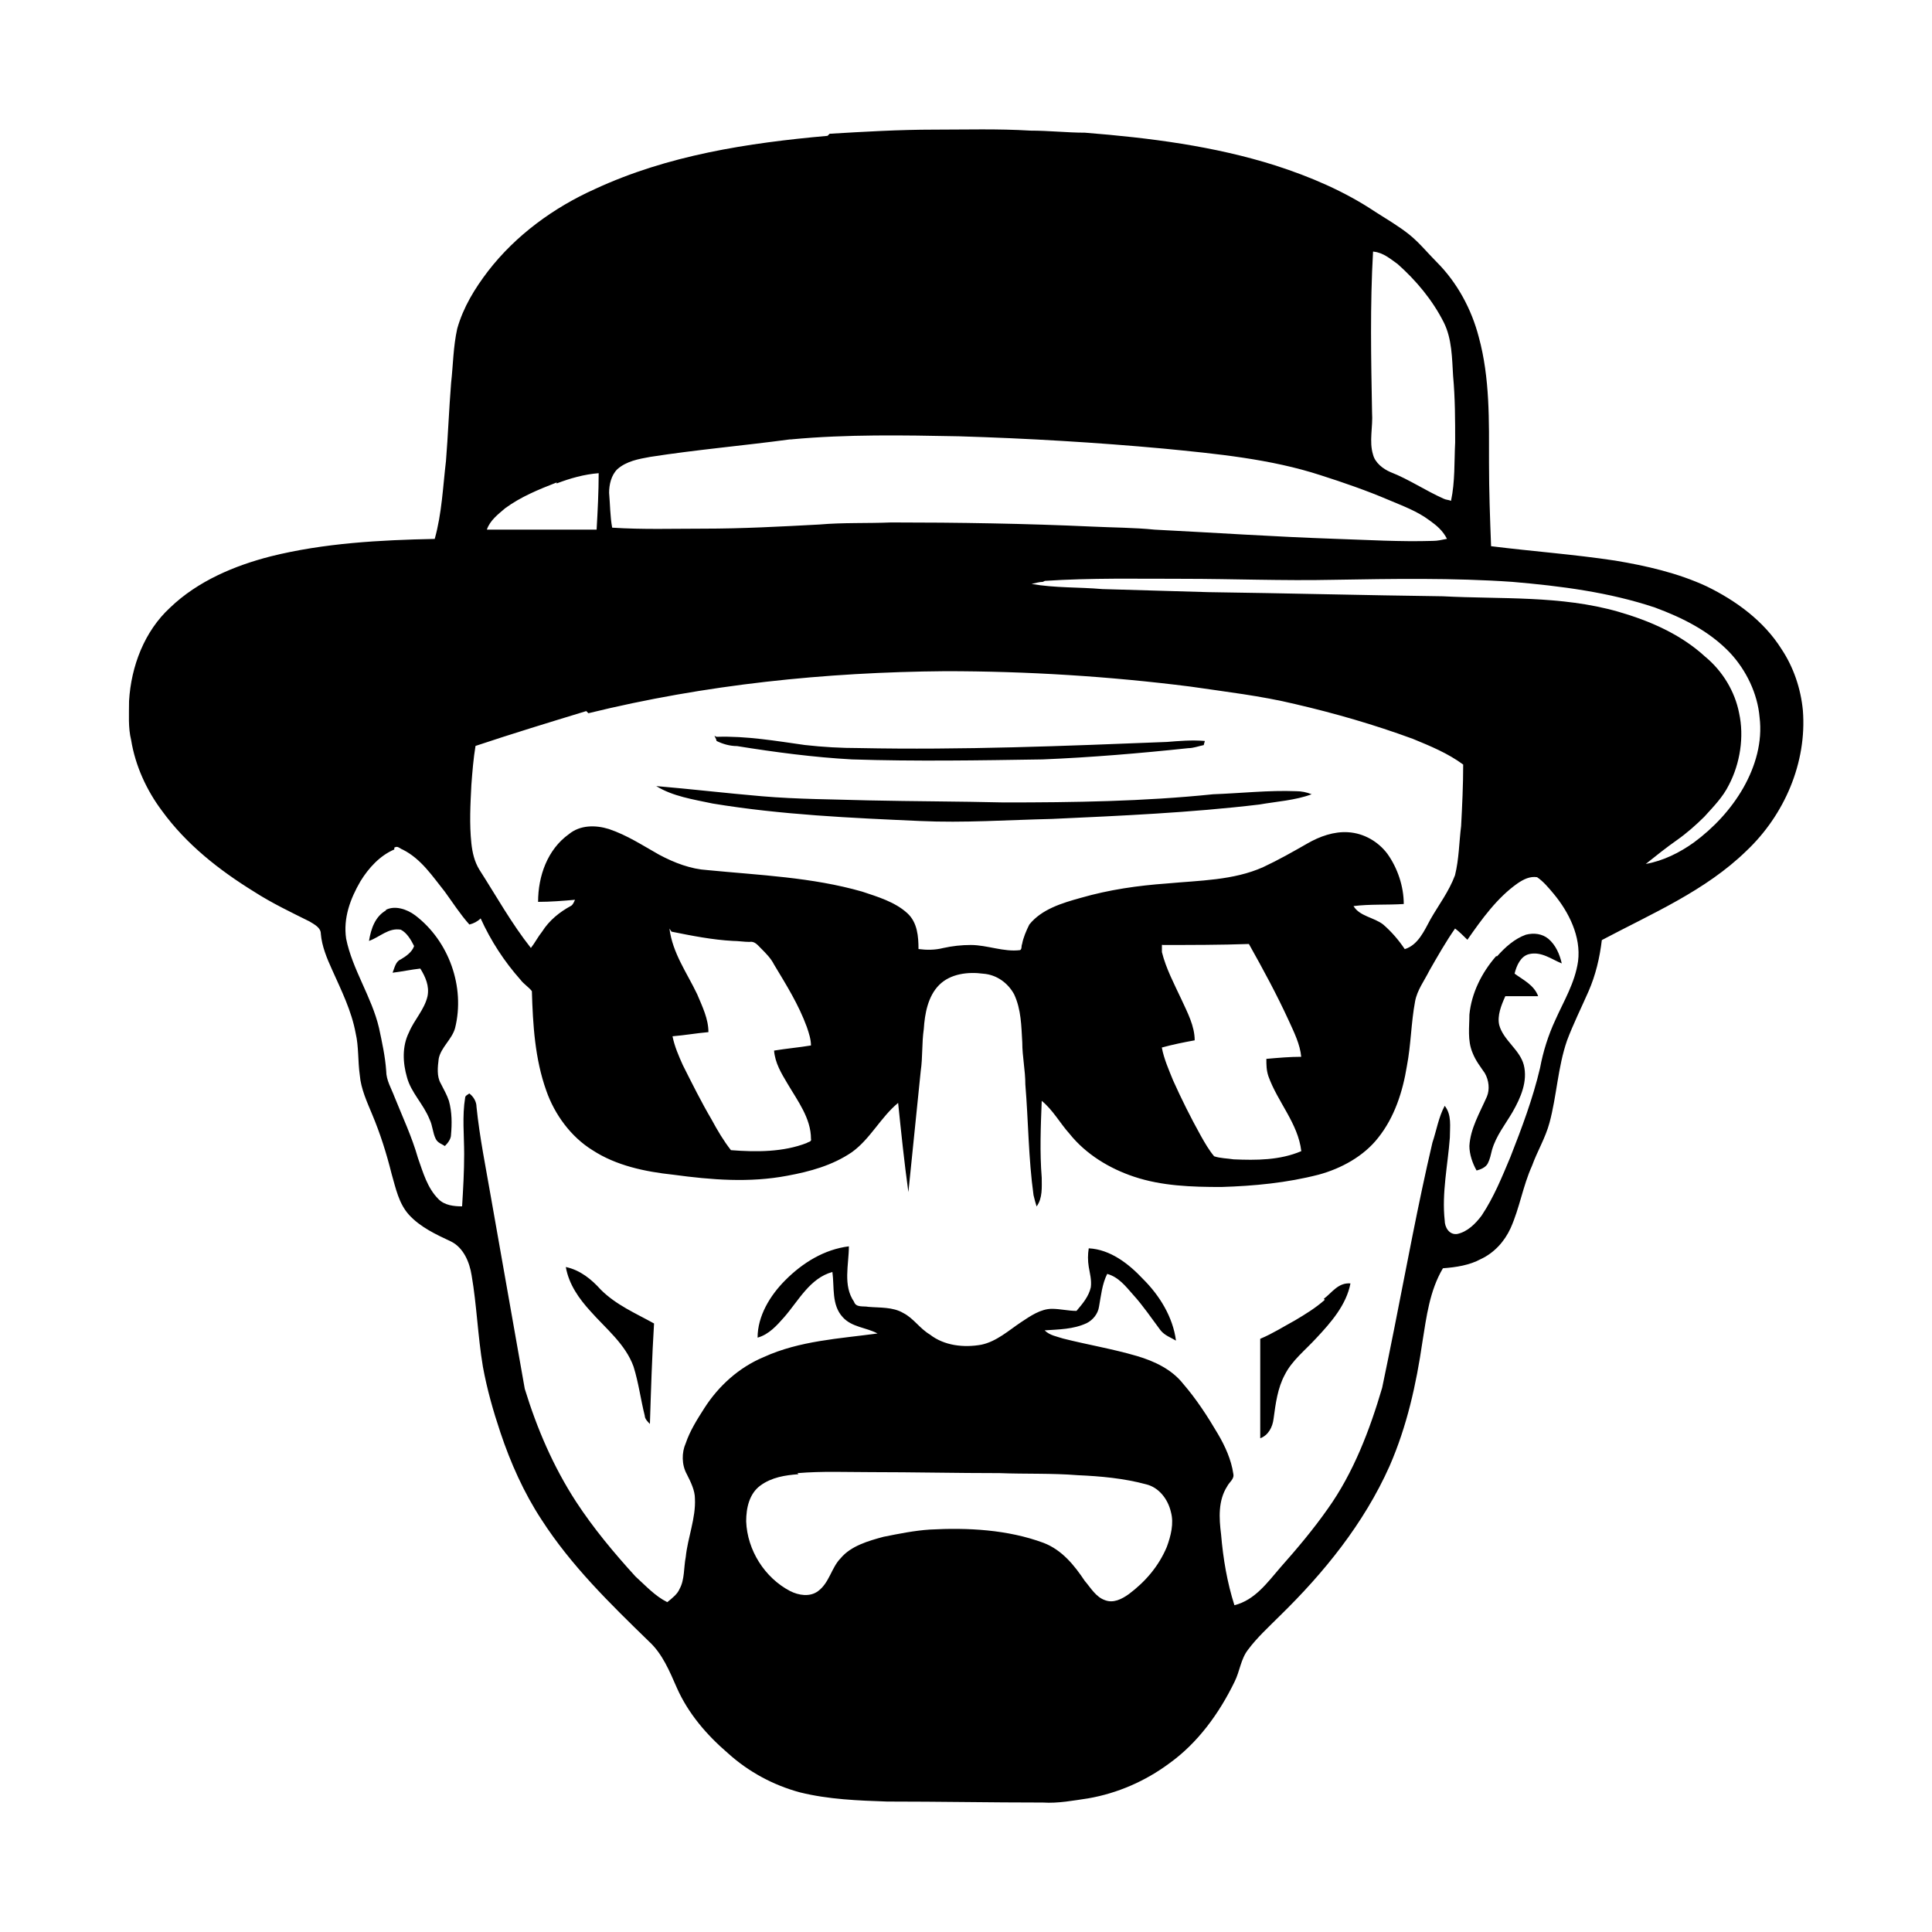 <svg width="1500" height="1500" viewBox="0 0 1500 1500" xmlns="http://www.w3.org/2000/svg">
  <!-- Original SVG transformiert und zentriert -->
  <svg x="100.0" y="100.45" width="1300" height="1299.1" viewBox="0 0 202.3 202.16">
    g/2000/svg" viewBox="0 0 202.3 202.16">
  <defs>
    <style>
      .cls-1 {
        
        fill-rule: evenodd;
      }
    </style>
  </defs>
  <path id="A044.cdr" class="cls-1" d="M84.65.53c4.21-.25,8.43-.5,12.64-.5,3.84,0,7.68-.12,11.65.12,2.23,0,4.46.25,6.57.25,7.81.62,15.61,1.61,23.05,3.97,4.21,1.36,8.3,3.1,12.02,5.58,1.36.87,2.85,1.74,4.09,2.73,1.24.99,2.23,2.23,3.35,3.35,2.48,2.48,4.21,5.7,5.08,9.05,1.36,4.96,1.24,10.16,1.24,15.24,0,3.35.12,6.69.25,10.04,4.96.62,10.04.99,14.99,1.74,3.72.62,7.56,1.49,11.03,3.1,3.59,1.74,6.94,4.21,9.05,7.56,1.49,2.23,2.35,4.83,2.6,7.43.5,6.32-2.23,12.64-6.82,16.98-4.96,4.83-11.4,7.56-17.47,10.78-.25,2.11-.74,4.21-1.61,6.2-.87,1.98-1.86,3.97-2.6,5.95-1.11,3.22-1.24,6.69-2.11,9.91-.5,1.86-1.49,3.47-2.11,5.2-1.12,2.48-1.49,5.08-2.6,7.56-.74,1.61-1.98,2.97-3.59,3.72-1.36.74-2.97.99-4.58,1.11-1.61,2.73-1.98,5.82-2.48,8.92-.74,5.08-1.86,10.16-3.97,14.99-3.1,6.94-7.93,12.89-13.26,18.09-1.36,1.36-2.73,2.6-3.84,4.09-.87,1.12-.99,2.6-1.61,3.84-1.86,3.84-4.46,7.43-7.93,9.91-2.85,2.11-6.2,3.59-9.79,4.21-1.73.25-3.59.62-5.45.5-6.32,0-12.51-.12-18.83-.12-3.47-.12-7.06-.25-10.53-1.11-3.22-.87-6.2-2.48-8.67-4.71-2.6-2.23-4.83-4.83-6.2-7.93-.87-1.98-1.73-4.09-3.35-5.58-4.71-4.58-9.42-9.17-13.01-14.75-2.11-3.22-3.72-6.82-4.96-10.53-.87-2.6-1.61-5.2-2.11-7.93-.62-3.72-.74-7.43-1.36-11.03-.25-1.61-.99-3.35-2.48-4.09-1.86-.87-3.72-1.74-5.08-3.22-1.24-1.36-1.61-3.22-2.11-4.96-.62-2.48-1.36-4.83-2.35-7.19-.62-1.49-1.36-3.1-1.49-4.71-.25-1.74-.12-3.47-.5-5.08-.5-2.73-1.74-5.2-2.85-7.68-.62-1.36-1.24-2.85-1.36-4.34,0-.74-.74-1.11-1.36-1.49-2.23-1.11-4.58-2.23-6.69-3.59-4.21-2.6-8.18-5.7-11.15-9.79-1.86-2.48-3.22-5.45-3.72-8.55-.37-1.49-.25-3.1-.25-4.71.25-4.21,1.86-8.43,4.96-11.28,3.35-3.22,7.81-5.08,12.14-6.19,6.44-1.61,13.26-1.98,19.83-2.11.87-3.1.99-6.32,1.36-9.42.25-3.1.37-6.32.62-9.42.25-2.23.25-4.34.74-6.57.74-2.6,2.11-4.83,3.72-6.94,3.35-4.34,7.93-7.68,12.89-9.91,8.8-4.09,18.46-5.58,28.13-6.44l.25-.25h0ZM150.45,14.78c1.11.12,1.98.87,2.85,1.49,2.23,1.98,4.21,4.34,5.58,7.06.99,1.98.99,4.34,1.12,6.44.25,2.73.25,5.33.25,8.05-.12,2.35,0,4.71-.5,7.06-.25-.12-.62-.12-.87-.25-2.23-.99-4.21-2.35-6.44-3.22-.87-.37-1.86-1.11-2.11-2.11-.5-1.61,0-3.35-.12-5.08-.12-6.44-.25-13.01.12-19.45,0,0,.12,0,.12,0ZM80.07,37.45c6.69-.62,13.51-.5,20.2-.37,8.3.25,16.6.74,24.78,1.49,6.32.62,12.89,1.24,18.96,3.22,2.73.87,5.58,1.86,8.18,2.97,1.74.74,3.47,1.36,4.96,2.48.87.62,1.61,1.24,2.11,2.23-.62.12-1.11.25-1.73.25-3.97.12-7.81-.12-11.77-.25-7.31-.25-14.5-.74-21.81-1.11-2.48-.25-5.08-.25-7.56-.37-8.05-.37-16.23-.5-24.29-.5-2.85.12-5.82,0-8.67.25-4.71.25-9.29.5-14,.5-3.72,0-7.31.12-11.03-.12-.25-1.36-.25-2.85-.37-4.21,0-.99.25-2.11.99-2.85,1.12-.99,2.6-1.24,3.97-1.49,5.58-.87,11.28-1.36,16.85-2.11h.25,0ZM51.69,42.78c1.61-.62,3.35-1.11,5.08-1.24,0,2.23-.12,4.58-.25,6.82h-13.26c.37-1.11,1.36-1.86,2.23-2.6,1.86-1.36,3.97-2.23,6.2-3.1v.12h0ZM110.67,54.55c5.58-.37,11.15-.25,16.85-.25s12.02.25,17.97.12c7.19-.12,14.5-.25,21.68.25,5.82.5,11.65,1.24,17.22,3.1,3.35,1.24,6.57,2.85,9.05,5.45,1.98,2.11,3.35,4.96,3.59,7.81.37,2.97-.5,5.95-1.98,8.55-1.49,2.6-3.59,4.83-5.95,6.57-1.73,1.24-3.72,2.23-5.82,2.6,1.24-.99,2.48-1.98,3.72-2.85,1.24-.87,2.35-1.86,3.35-2.85,1.12-1.24,2.23-2.35,2.97-3.84,1.36-2.6,1.86-5.82,1.24-8.67-.5-2.6-1.98-5.08-4.09-6.82-2.97-2.73-6.69-4.34-10.53-5.45-6.94-1.98-14.13-1.49-21.19-1.86-9.42-.12-18.83-.37-28.37-.5-4.21-.12-8.55-.25-12.76-.37-2.85-.25-5.7-.12-8.55-.62.5-.12.99-.25,1.36-.25l.25-.12h0ZM55.53,70.54c14.13-3.47,28.62-4.96,43.12-5.08,9.91,0,19.83.62,29.61,1.86,4.21.62,8.55,1.12,12.64,2.11,4.83,1.12,9.54,2.48,14.25,4.21,2.11.87,4.21,1.73,6.07,3.1,0,2.48-.12,4.96-.25,7.43-.25,1.98-.25,3.97-.74,5.95-.74,1.98-1.98,3.59-2.97,5.33-.74,1.36-1.49,3.1-3.1,3.59-.74-1.11-1.61-2.11-2.6-2.97-1.11-.87-2.85-.99-3.59-2.23,1.98-.25,3.97-.12,6.07-.25,0-2.11-.74-4.34-1.98-6.07-1.12-1.49-2.85-2.48-4.71-2.6-1.74-.12-3.47.5-4.96,1.36-1.73.99-3.47,1.98-5.33,2.85-3.59,1.61-7.68,1.61-11.65,1.98-3.47.25-6.94.74-10.41,1.74-2.23.62-4.71,1.36-6.2,3.22-.37.74-.74,1.61-.87,2.35-.12.25,0,.62-.25.74-1.98.25-3.97-.62-5.95-.62-1.11,0-2.23.12-3.35.37-.99.25-1.98.25-2.97.12,0-1.49-.12-3.22-1.36-4.34-1.49-1.36-3.59-1.98-5.45-2.6-6.07-1.74-12.39-1.98-18.71-2.6-1.98-.12-3.97-.87-5.82-1.86-1.98-1.11-3.84-2.35-6.07-3.1-1.61-.5-3.47-.5-4.83.62-2.6,1.86-3.72,5.08-3.72,8.18,1.49,0,2.97-.12,4.46-.25-.12.25-.25.62-.5.74-1.36.74-2.6,1.73-3.47,3.1-.5.62-.87,1.36-1.36,1.98-2.35-2.97-4.21-6.32-6.2-9.42-.62-.99-.87-2.11-.99-3.22-.25-2.35-.12-4.71,0-7.06.12-1.61.25-3.22.5-4.71,4.46-1.49,8.92-2.85,13.38-4.21l.25.25h0ZM71.02,73.39c3.59-.12,7.19.5,10.66.99,2.23.25,4.34.37,6.57.37,12.39.25,24.78-.25,37.17-.74,1.49-.12,2.97-.25,4.58-.12,0,.12-.12.37-.12.5-.62.12-1.24.37-1.86.37-5.82.62-11.77,1.12-17.6,1.36-7.68.12-15.36.25-23.05,0-4.59-.25-9.29-.87-13.88-1.61-.87,0-1.73-.25-2.48-.62,0-.12-.12-.37-.25-.62l.25.12h0ZM63.59,79.33c4.34.37,8.55.87,12.89,1.24,4.34.37,8.67.37,12.89.5,5.45.12,10.9.12,16.36.25,8.43,0,16.85-.12,25.28-.99,3.35-.12,6.69-.5,10.04-.37.62,0,1.24.12,1.86.37-1.98.74-4.21.87-6.32,1.24-8.3.99-16.73,1.36-25.03,1.74-5.33.12-10.66.5-15.99.25-8.3-.37-16.73-.74-25.03-2.11-2.35-.5-4.83-.87-6.82-2.11h-.12,0ZM32.11,86.77c.37-.25.62.12.99.25,2.23,1.12,3.59,3.22,5.08,5.08.99,1.36,1.86,2.73,2.97,3.97.5-.12.99-.37,1.36-.74,1.24,2.73,2.85,5.2,4.83,7.43.37.5.99.87,1.36,1.36.12,4.09.37,8.18,1.74,12.02.99,2.85,2.97,5.58,5.58,7.19,2.85,1.86,6.32,2.6,9.79,2.97,4.58.62,9.17.99,13.75.12,2.72-.5,5.45-1.24,7.81-2.85,2.23-1.61,3.47-4.21,5.58-5.95.37,3.59.74,7.19,1.24,10.78.5-4.83.99-9.67,1.49-14.62.25-1.73.12-3.35.37-5.08.12-1.86.5-3.97,1.86-5.33,1.36-1.36,3.47-1.61,5.33-1.36,1.61.12,2.97,1.11,3.72,2.48.87,1.86.87,3.84.99,5.82,0,1.73.37,3.35.37,5.08.37,4.46.37,8.92.99,13.38.12.5.25.99.37,1.36.74-.99.62-2.35.62-3.47-.25-3.1-.12-6.2,0-9.29,1.36,1.11,2.23,2.73,3.35,3.97,1.98,2.48,4.83,4.21,7.81,5.2,3.35,1.12,6.94,1.24,10.53,1.24,3.97-.12,7.93-.5,11.77-1.49,2.73-.74,5.45-2.23,7.19-4.46,1.98-2.48,2.97-5.58,3.47-8.67.5-2.6.5-5.2.99-7.81.25-1.36,1.11-2.48,1.73-3.72.99-1.73,1.98-3.47,3.1-5.08.5.37.99.87,1.49,1.36,1.73-2.48,3.59-5.08,6.07-6.82.74-.5,1.49-.87,2.35-.74.74.5,1.36,1.24,1.98,1.98,1.86,2.23,3.35,5.21,2.97,8.18-.37,2.6-1.74,4.83-2.73,7.06-.87,1.86-1.49,3.84-1.86,5.82-.87,3.72-2.23,7.31-3.59,10.78-.99,2.35-1.98,4.83-3.47,7.06-.74.99-1.73,1.98-2.97,2.23-.99.12-1.49-.87-1.49-1.61-.37-3.35.37-6.69.62-10.04,0-1.36.25-2.72-.62-3.84-.74,1.36-.99,2.97-1.49,4.46-1.74,7.43-3.1,14.87-4.58,22.3-.5,2.48-.99,4.96-1.49,7.31-1.49,5.08-3.47,10.28-6.57,14.62-1.74,2.48-3.72,4.83-5.7,7.06-1.61,1.86-3.1,3.97-5.58,4.59-.87-2.73-1.36-5.58-1.61-8.55-.25-1.98-.37-4.09.74-5.82.25-.5.87-.87.74-1.49-.25-1.73-.99-3.35-1.86-4.83-1.24-2.11-2.6-4.21-4.21-6.07-1.36-1.73-3.47-2.73-5.58-3.35-2.97-.87-5.95-1.36-8.92-2.11-.74-.25-1.61-.37-2.23-.99,1.74-.12,3.47-.12,5.08-.87.74-.37,1.36-1.11,1.49-1.98.25-1.36.37-2.73.99-3.97,1.36.37,2.23,1.49,3.1,2.48,1.24,1.36,2.23,2.85,3.35,4.34.5.62,1.24.87,1.86,1.24-.37-2.85-1.98-5.45-3.97-7.43-1.74-1.86-3.97-3.59-6.57-3.72-.12.74-.12,1.49,0,2.23.12.74.37,1.61.25,2.48-.25,1.11-.99,1.98-1.73,2.85-.99,0-1.98-.25-2.97-.25-1.36,0-2.6.87-3.72,1.61-1.49.99-2.97,2.35-4.83,2.73-2.11.37-4.46.12-6.2-1.24-1.24-.74-1.98-1.98-3.22-2.6-1.24-.74-2.85-.62-4.21-.74-.62-.12-1.49.12-1.73-.62-1.36-1.98-.62-4.46-.62-6.69-2.97.37-5.58,1.98-7.68,4.09-1.86,1.86-3.35,4.34-3.35,6.94,1.36-.37,2.35-1.49,3.22-2.48,1.73-1.98,3.1-4.71,5.82-5.45.25,1.86-.12,3.97,1.24,5.45,1.11,1.24,2.85,1.24,4.21,1.98-4.58.62-9.42.87-13.75,2.85-2.97,1.24-5.45,3.47-7.19,6.2-.87,1.36-1.73,2.73-2.23,4.21-.5,1.11-.5,2.6.12,3.72.5.99.99,1.98.99,2.97.12,2.35-.87,4.71-1.11,7.06-.25,1.24-.12,2.73-.74,3.84-.25.62-.87,1.11-1.49,1.61-1.49-.74-2.6-1.98-3.84-3.1-2.6-2.85-5.08-5.82-7.19-9.05-2.73-4.21-4.71-8.8-6.19-13.63-1.36-7.68-2.73-15.49-4.09-23.17-.62-3.59-1.36-7.19-1.74-10.9,0-.62-.37-1.24-.87-1.61-.12.12-.5.25-.5.5-.37,2.23-.12,4.58-.12,6.82,0,2.11-.12,4.21-.25,6.32-.99,0-2.11-.12-2.85-.87-1.36-1.36-1.86-3.22-2.48-4.96-.74-2.6-1.86-4.96-2.85-7.43-.37-.99-.99-1.98-.99-3.1-.12-1.74-.5-3.47-.87-5.2-.87-3.72-3.22-7.06-3.97-10.78-.37-2.48.5-4.83,1.73-6.94.99-1.61,2.35-3.1,4.09-3.84v-.25h0ZM31,94.33c1.11-.62,2.6-.12,3.59.62,4.09,3.1,6.07,8.67,4.83,13.63-.37,1.36-1.73,2.35-1.98,3.72-.12.99-.25,2.11.25,2.97.37.74.74,1.36.99,2.11.37,1.36.37,2.73.25,4.09,0,.5-.37.99-.74,1.36-.37-.25-.87-.37-1.11-.87-.37-.74-.37-1.61-.74-2.35-.74-1.86-2.23-3.22-2.73-5.08-.5-1.73-.62-3.72.25-5.45.62-1.49,1.86-2.73,2.23-4.34.25-1.24-.25-2.35-.87-3.35-1.11.12-2.23.37-3.35.5.25-.62.37-1.36.99-1.61.62-.37,1.36-.87,1.61-1.61-.37-.74-.87-1.61-1.61-1.98-1.49-.25-2.48.87-3.84,1.36.25-1.49.74-2.97,2.11-3.72h-.12,0ZM65.57,96.93c2.48.5,4.96.99,7.43,1.12.62,0,1.36.12,1.98.12.62-.12.99.37,1.36.74.62.62,1.24,1.24,1.61,1.98,1.49,2.48,2.97,4.83,3.97,7.56.25.74.5,1.49.5,2.23-1.49.25-2.97.37-4.46.62.12,1.49.87,2.73,1.61,3.97,1.24,2.11,2.85,4.21,2.85,6.69.12.37-.37.37-.5.5-2.85,1.11-6.07,1.11-9.17.87-.87-1.11-1.61-2.35-2.35-3.72-1.24-2.11-2.35-4.34-3.47-6.57-.5-1.12-.99-2.23-1.24-3.47,1.49-.12,2.85-.37,4.34-.5,0-1.61-.74-3.1-1.36-4.58-1.24-2.6-2.97-4.96-3.35-7.93l.25.37h0ZM165.32,99.9c.99-1.11,2.11-2.11,3.47-2.6.99-.25,1.98-.12,2.73.5.87.74,1.36,1.86,1.61,2.97-1.24-.5-2.48-1.49-3.97-1.12-.99.25-1.49,1.36-1.73,2.35.99.74,2.35,1.36,2.85,2.73h-3.97c-.5,1.11-.99,2.35-.74,3.47.5,1.86,2.48,2.97,2.97,4.83.5,1.98-.37,3.97-1.36,5.7-.87,1.49-1.98,2.85-2.48,4.58-.12.5-.25,1.12-.5,1.61-.25.5-.87.74-1.36.87-.5-.87-.87-1.98-.87-2.97.12-2.11,1.24-3.97,2.11-5.95.37-.87.25-1.98-.25-2.85-.5-.74-1.11-1.49-1.49-2.48-.62-1.49-.37-3.1-.37-4.58.25-2.6,1.49-5.08,3.22-7.06h.12ZM124.92,98.54c3.47,0,6.94,0,10.41-.12,1.74,3.1,3.35,6.07,4.83,9.29.62,1.36,1.36,2.85,1.49,4.34-1.36,0-2.73.12-4.21.25,0,.74,0,1.36.25,2.11,1.11,3.1,3.59,5.7,3.97,9.04-2.6,1.11-5.45,1.11-8.18.99-.74-.12-1.61-.12-2.35-.37-.62-.74-1.12-1.61-1.61-2.48-1.24-2.23-2.35-4.46-3.35-6.69-.5-1.24-1.11-2.6-1.36-3.97,1.36-.37,2.6-.62,3.97-.87,0-1.73-.87-3.35-1.61-4.96-.87-1.86-1.86-3.72-2.35-5.7v-.87h.12,0ZM52.81,137.45c1.73.37,3.1,1.49,4.21,2.73,1.86,1.86,4.21,2.85,6.44,4.09-.25,4.09-.37,8.05-.5,12.14-.25-.25-.62-.62-.62-.99-.5-1.98-.74-3.97-1.36-5.95-.99-2.73-3.35-4.58-5.21-6.69-1.36-1.49-2.6-3.22-2.97-5.33h0ZM144.38,141.29c.99-.74,1.73-1.98,3.22-1.86-.5,2.6-2.35,4.71-4.09,6.57-1.36,1.49-2.97,2.73-3.84,4.46-.87,1.61-1.11,3.47-1.36,5.33-.12.99-.62,1.98-1.61,2.35v-12.02c1.49-.62,2.85-1.49,4.21-2.23,1.24-.74,2.48-1.49,3.59-2.48l-.12-.12h0ZM80.81,162.35c2.97-.25,5.82-.12,8.8-.12,5.2,0,10.41.12,15.61.12,3.1.12,6.32,0,9.42.25,2.73.12,5.58.37,8.3,1.11,1.49.37,2.6,1.74,2.97,3.35.37,1.36,0,2.85-.5,4.21-.99,2.35-2.6,4.21-4.59,5.7-.87.62-1.86,1.11-2.85.74-1.12-.37-1.74-1.49-2.48-2.35-1.24-1.86-2.73-3.72-4.96-4.58-4.34-1.61-9.17-1.86-13.75-1.61-1.86.12-3.72.5-5.58.87-1.86.5-3.97,1.11-5.2,2.6-1.11,1.12-1.36,2.97-2.73,3.97-.99.74-2.35.5-3.35,0-3.1-1.61-5.2-4.96-5.33-8.43,0-1.61.37-3.35,1.73-4.34,1.36-.99,2.97-1.24,4.59-1.36l-.12-.12h0Z"/>

  </svg>
</svg>
